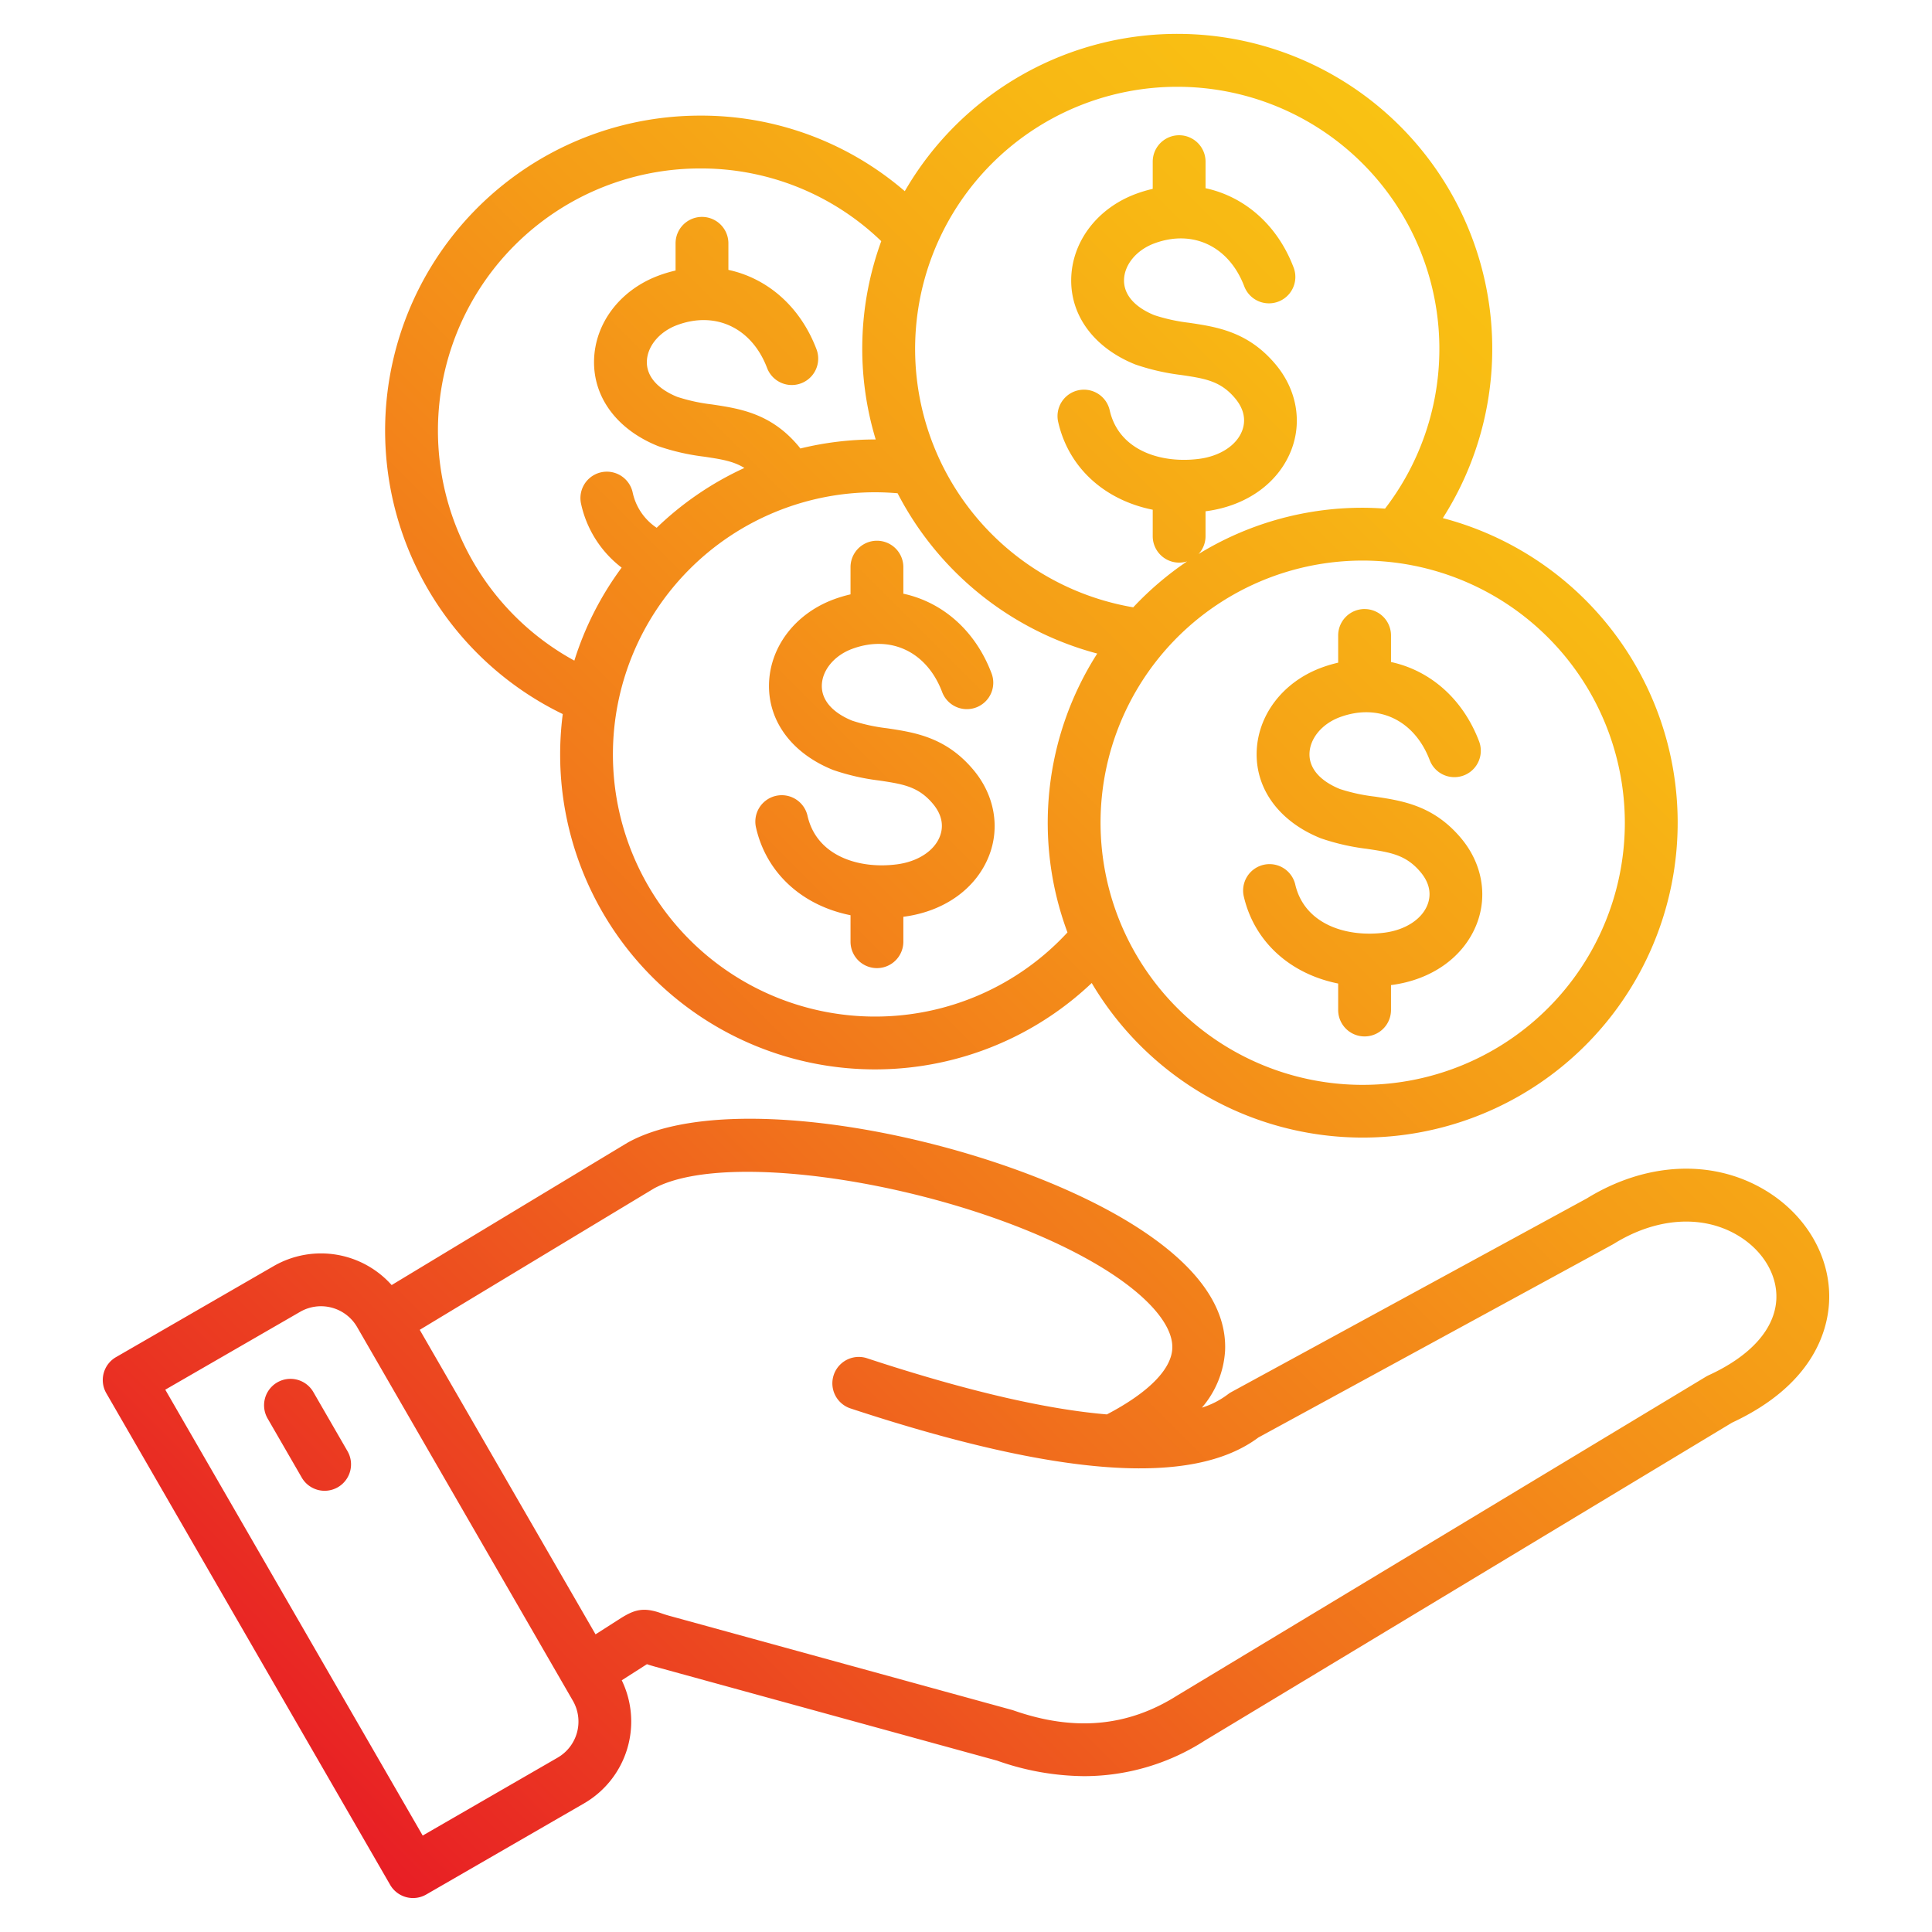 <svg id="Layer_1" viewBox="0 0 512 512" xmlns="http://www.w3.org/2000/svg" xmlns:xlink="http://www.w3.org/1999/xlink" data-name="Layer 1"><linearGradient id="GradientFill_1" gradientUnits="userSpaceOnUse" x1="57.473" x2="424.444" y1="453.917" y2="86.947"><stop offset="0" stop-color="#e81e25"/><stop offset=".108" stop-color="#ea3522"/><stop offset=".416" stop-color="#f1711c"/><stop offset=".678" stop-color="#f59d17"/><stop offset=".881" stop-color="#f8b814"/><stop offset="1" stop-color="#f9c213"/></linearGradient><path d="m467.565 315.287c-13.847-8.18-31.422-7.314-47.052 2.311l-94.18 51.302a7.031 7.031 0 0 0 -.956.628 22.562 22.562 0 0 1 -6.867 3.517 25.42 25.42 0 0 0 6.15-15.115c.5-11.792-7.8-23.082-24.675-33.558-35.768-22.207-105.8-36.851-133.5-21.646-.083.045-.164.092-.245.141 0 0-21.7 13.073-62.448 37.689a25.093 25.093 0 0 0 -31.218-5.056l-41.837 24.157a7 7 0 0 0 -2.562 9.562l75.219 130.281a7 7 0 0 0 9.562 2.562l41.836-24.154a25.065 25.065 0 0 0 9.979-32.615l6.607-4.226.063-.041c.6.2 1.336.432 2.215.673l90.577 24.884a70.4 70.4 0 0 0 23.079 4.116 59.162 59.162 0 0 0 31.959-9.421l139.729-84.258c21.451-9.984 25.328-24.27 25.724-31.925.609-11.774-5.966-23.195-17.159-29.808zm-319.773 150.5-35.774 20.654-68.218-118.16 35.775-20.655a11.07 11.07 0 0 1 15.052 4.034l57.2 99.071a11.032 11.032 0 0 1 -4.035 15.053zm322.951-121.415c-.406 7.832-6.78 14.968-17.949 20.092a7.108 7.108 0 0 0 -.695.369l-140.114 84.491-.115.07c-13.062 8.225-27.207 9.5-43.248 3.893-.15-.053-.3-.1-.455-.142l-90.8-24.945c-1-.274-1.694-.519-2.311-.735-4.924-1.724-7.324-.71-11.246 1.826l-5.986 3.828-46.59-80.7c38.792-23.434 60.259-36.371 62.1-37.481 20.813-11.253 85.351.273 119.266 21.329 11.744 7.291 18.331 14.971 18.072 21.07-.236 5.579-6.391 11.772-17.334 17.494-14.7-1.234-35.147-5.521-63.561-14.88a7 7 0 0 0 -4.38 13.3c55.293 18.213 90.669 20.733 108.1 7.691l93.881-51.142c.116-.063.23-.13.342-.2 11.162-6.926 23.4-7.772 32.724-2.26 6.692 3.953 10.638 10.479 10.299 17.032zm-378.677 40.16a7 7 0 1 1 -12.124 7l-9-15.581a7 7 0 1 1 12.124-7zm57.072-195.3a83.454 83.454 0 0 0 140.181 71.277 83.455 83.455 0 1 0 93.044-123.206 83.442 83.442 0 1 0 -142.587-86.636 82.566 82.566 0 0 0 -54.245-20.025 83.472 83.472 0 0 0 -36.393 158.592zm82.762 80.168a69.471 69.471 0 0 1 0-138.942c1.98 0 3.98.093 5.973.264a83.768 83.768 0 0 0 52.907 42.478 83.257 83.257 0 0 0 -7.889 73.9 69.316 69.316 0 0 1 -50.991 22.3zm198.7-51.371a69.471 69.471 0 1 1 -69.47-69.471 69.549 69.549 0 0 1 69.47 69.473zm-118.623-195.029a69.451 69.451 0 0 1 55.071 111.793c-1.957-.138-3.925-.233-5.916-.233a82.958 82.958 0 0 0 -43.491 12.256 6.964 6.964 0 0 0 1.838-4.715v-6.608c.033 0 .067 0 .1-.01 10.734-1.4 19.182-7.434 22.6-16.148 2.971-7.582 1.45-16.064-4.067-22.69-7.291-8.756-15.611-10-22.951-11.1a47.468 47.468 0 0 1 -9.261-2.025c-5.233-2.149-8.081-5.443-8.023-9.285.061-4.063 3.289-7.975 8.034-9.734 10.236-3.8 19.817.79 23.84 11.41a7 7 0 0 0 13.092-4.959c-4.314-11.39-13.054-18.855-23.359-21.074v-7.036a7 7 0 1 0 -14 0v7.207a36.031 36.031 0 0 0 -4.44 1.326c-10.279 3.811-17.017 12.7-17.165 22.651-.146 9.758 6.161 18.174 16.872 22.514l.217.083a59.4 59.4 0 0 0 12.12 2.762c6.255.938 10.388 1.558 14.269 6.219 2.3 2.761 2.919 5.743 1.79 8.623-1.5 3.831-5.858 6.656-11.369 7.374-10.023 1.3-21.23-2.152-23.681-12.81a7 7 0 1 0 -13.643 3.136c2.8 12.16 12.388 20.625 25.03 23.155v7.018a7 7 0 0 0 9.107 6.675 84.145 84.145 0 0 0 -14.272 12.171 69.466 69.466 0 0 1 11.658-137.946zm-126.446 21.642a68.755 68.755 0 0 1 48.012 19.266 83.051 83.051 0 0 0 -1.472 52.555c-.057 0-.114 0-.172 0a83.314 83.314 0 0 0 -19.795 2.392c-.148-.188-.286-.381-.44-.566-7.29-8.756-15.61-10-22.95-11.105a47.426 47.426 0 0 1 -9.264-2.02c-5.233-2.149-8.081-5.443-8.024-9.285.061-4.063 3.289-7.975 8.033-9.734 10.237-3.794 19.819.789 23.842 11.41a7 7 0 0 0 13.092-4.959c-4.314-11.396-13.055-18.856-23.36-21.076v-7.037a7 7 0 1 0 -14 0v7.208a35.865 35.865 0 0 0 -4.441 1.325c-10.279 3.811-17.016 12.7-17.164 22.652-.146 9.757 6.162 18.173 16.873 22.512.072.029.144.057.217.084a59.411 59.411 0 0 0 12.119 2.762c4.367.655 7.7 1.16 10.633 2.987a83.782 83.782 0 0 0 -23.246 15.855 15.035 15.035 0 0 1 -6.377-9.436 7 7 0 0 0 -13.647 3.137 29.049 29.049 0 0 0 10.742 16.857 83.259 83.259 0 0 0 -12.535 24.646 69.472 69.472 0 0 1 33.321-130.43zm72.5 159.463c5.518 6.627 7.038 15.109 4.067 22.691-3.416 8.714-11.863 14.75-22.6 16.147-.034 0-.067.006-.1.01v6.608a7 7 0 1 1 -14 0v-7.018c-12.642-2.53-22.234-11-25.029-23.155a7 7 0 1 1 13.643-3.137c2.451 10.66 13.661 14.114 23.68 12.81 5.512-.717 9.868-3.542 11.369-7.373 1.129-2.88.51-5.862-1.791-8.625-3.879-4.66-8.012-5.279-14.268-6.218a59.419 59.419 0 0 1 -12.12-2.762l-.217-.083c-10.71-4.34-17.018-12.756-16.872-22.514.148-9.949 6.886-18.84 17.165-22.651a36.2 36.2 0 0 1 4.44-1.325v-7.21a7 7 0 1 1 14 0v7.036c10.3 2.22 19.045 9.684 23.36 21.074a7 7 0 1 1 -13.092 4.959c-4.023-10.62-13.6-15.206-23.841-11.409-4.745 1.759-7.974 5.67-8.034 9.733-.058 3.842 2.79 7.136 8.023 9.285a47.426 47.426 0 0 0 9.264 2.02c7.344 1.102 15.664 2.351 22.954 11.107zm103.6-42.7a7 7 0 0 1 7 7v7.038c10.305 2.219 19.046 9.683 23.36 21.073a7 7 0 0 1 -13.092 4.959c-4.023-10.621-13.6-15.2-23.841-11.409-4.745 1.758-7.973 5.67-8.034 9.733-.057 3.842 2.791 7.136 8.024 9.285a47.4 47.4 0 0 0 9.263 2.02c7.34 1.1 15.66 2.349 22.951 11.105 5.518 6.626 7.038 15.108 4.067 22.69-3.415 8.714-11.863 14.751-22.6 16.148-.034 0-.067.006-.1.01v6.608a7 7 0 0 1 -14 0v-7.018c-12.642-2.531-22.234-11-25.029-23.156a7 7 0 0 1 13.643-3.137c2.45 10.66 13.658 14.112 23.68 12.811 5.511-.718 9.868-3.543 11.369-7.374 1.129-2.88.51-5.862-1.79-8.624-3.881-4.66-8.013-5.28-14.27-6.218a59.4 59.4 0 0 1 -12.118-2.762c-.073-.026-.145-.055-.217-.083-10.712-4.34-17.019-12.757-16.873-22.514.149-9.949 6.887-18.84 17.165-22.651a35.9 35.9 0 0 1 4.44-1.325v-7.214a7 7 0 0 1 7.004-7z" fill="url(#GradientFill_1)"/></svg>